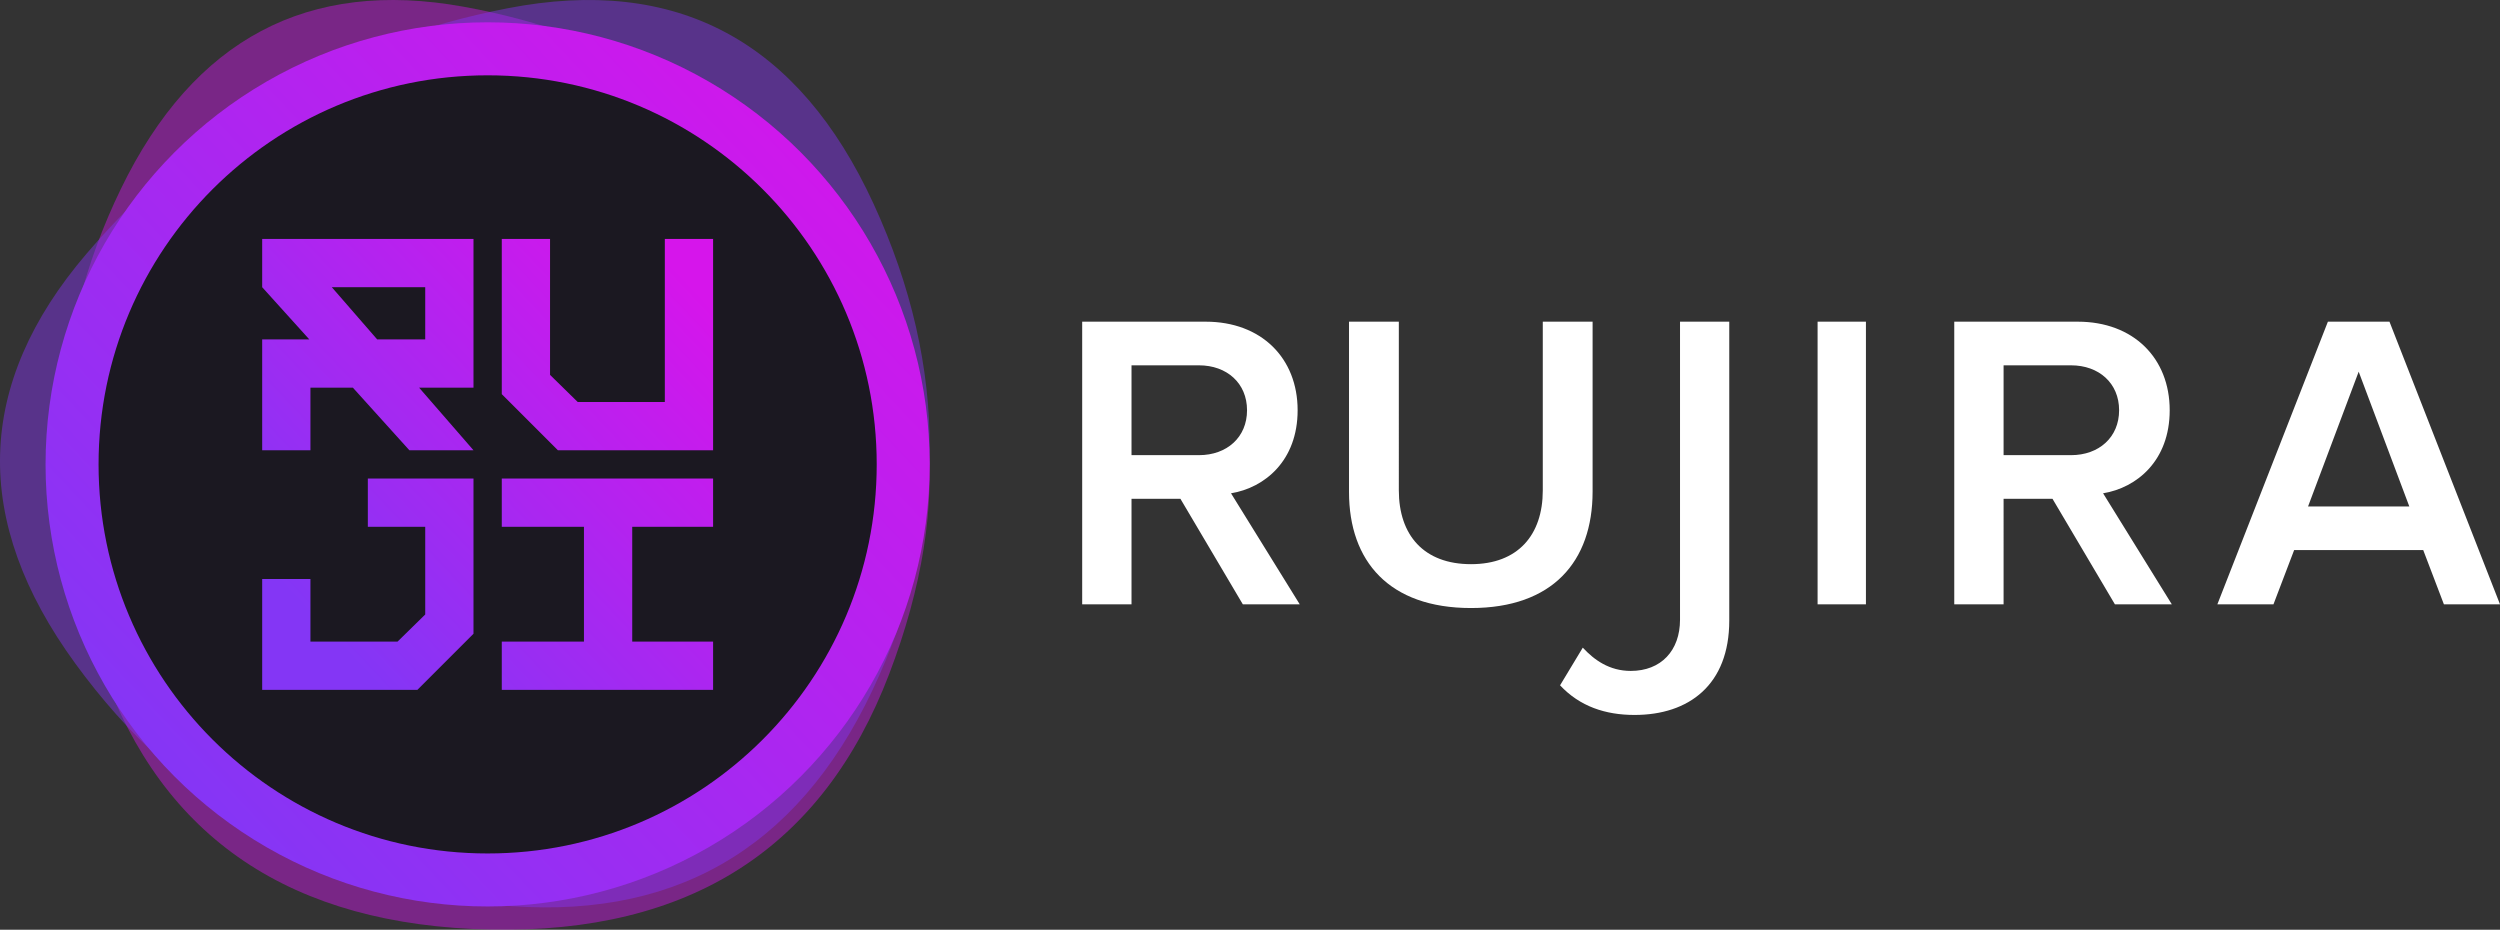 <svg viewBox="0 0 2689 1000" xmlns="http://www.w3.org/2000/svg" class="rujira__header-logo"><rect x="0" y="0" width="2689" height="1000" fill="#333333" stroke="none"/><defs><linearGradient x1="97.12%" y1="12.295%" x2="15.952%" y2="88.858%" id="a"><stop stop-color="#D615EB" offset="0%"></stop><stop stop-color="#8436F5" offset="100%"></stop></linearGradient></defs><g fill="none" fill-rule="nonzero"><path d="M109.713 718.57c64.466 183.188 203.797 276.949 417.99 281.283 214.195 4.334 357.082-87.26 428.663-274.782 71.581-187.522 55.091-346.445-49.47-476.768C802.337 117.981 666.289 37.628 498.753 7.246 331.216-23.136 208.376 42.026 130.23 202.73c-78.145 160.705-84.984 332.652-20.517 515.84Z" fill-opacity=".45" fill="#CE18EC"></path><path d="M938.285 742.674c-81.778 172.834-217.066 249.65-405.863 230.445C343.625 953.916 193.193 867.5 81.127 713.868-30.94 560.238-26.902 413.177 93.242 272.686c120.143-140.491 271.08-228.424 452.81-263.8C727.782-26.489 859.03 43.756 939.8 219.623c80.768 175.866 80.264 350.216-1.515 523.05Z" fill-opacity=".45" fill="#8535F4"></path><g transform="translate(49 24)"><circle fill="url(#a)" cx="475.5" cy="475.5" r="475.5"></circle><path d="M475.5 57.011c-231.125 0-418.489 187.364-418.489 418.489 0 231.125 187.364 418.489 418.489 418.489 231.125 0 418.489-187.364 418.489-418.489 0-231.125-187.364-418.489-418.489-418.489Z" fill="#1B1821"></path><path d="M460.284 232.995v159.944h-58.52l58.52 67.345h-68.973l-60.794-67.345h-45.61v67.345h-51.912V341.027h50.66l-50.66-56.12v-51.912h227.289Zm-152.396 51.912 48.766 56.12h51.718v-56.12H307.888Zm182.828 433.098v-51.912h88.39V542.628h-88.39v-51.912h227.289v51.912h-86.987v123.465h86.987v51.912H490.716Zm-257.721 0V598.748h51.912v67.345h93.716l29.75-29.155v-94.31H346.64v-51.912h113.644v166.96l-60.33 60.329H232.995Zm318.05-257.721-60.329-60.33V232.995h51.912v146.222l29.748 29.155h93.717V232.995h51.912v227.289h-166.96Z" fill="url(#a)"></path></g><path d="M1296.872 346c59.86 0 98.86 39.196 98.86 95.256 0 54.237-35.372 83.407-71.65 89.332L1398 650h-61.22l-67.117-113.487h-52.605V650H1164V346Zm-7.256 46.945h-72.558v96.623h72.558c29.93 0 51.698-19.142 51.698-48.312 0-29.169-21.767-48.311-51.698-48.311ZM1582.227 654C1669.863 654 1713 604.103 1713 528.804V346h-53.58v181.443c0 48.083-26.79 79.382-77.193 79.382-50.856 0-77.646-31.3-77.646-79.382V346H1451v183.258C1451 603.649 1494.137 654 1582.227 654ZM1758.134 769C1816.537 769 1860 736.672 1860 667.462V346h-52.97v320.551c0 33.24-20.373 55.095-52.97 55.095-23.09 0-39.388-11.839-51.612-25.043L1678 737.127c21.279 22.766 48.896 31.873 80.134 31.873ZM2007 650V346h-52v304zM2234.872 346c59.86 0 98.86 39.196 98.86 95.256 0 54.237-35.372 83.407-71.65 89.332L2336 650h-61.22l-67.117-113.487h-52.605V650H2102V346Zm-7.256 46.945h-72.558v96.623h72.558c29.93 0 51.698-19.142 51.698-48.312 0-29.169-21.767-48.311-51.698-48.311ZM2570.122 346 2689 650h-60.346l-22.233-58.339h-138.842L2445.346 650H2385l118.878-304h66.244ZM2537 399.781l-54.448 144.936h108.896L2537 399.78Z" fill="#fff"></path></g></svg>